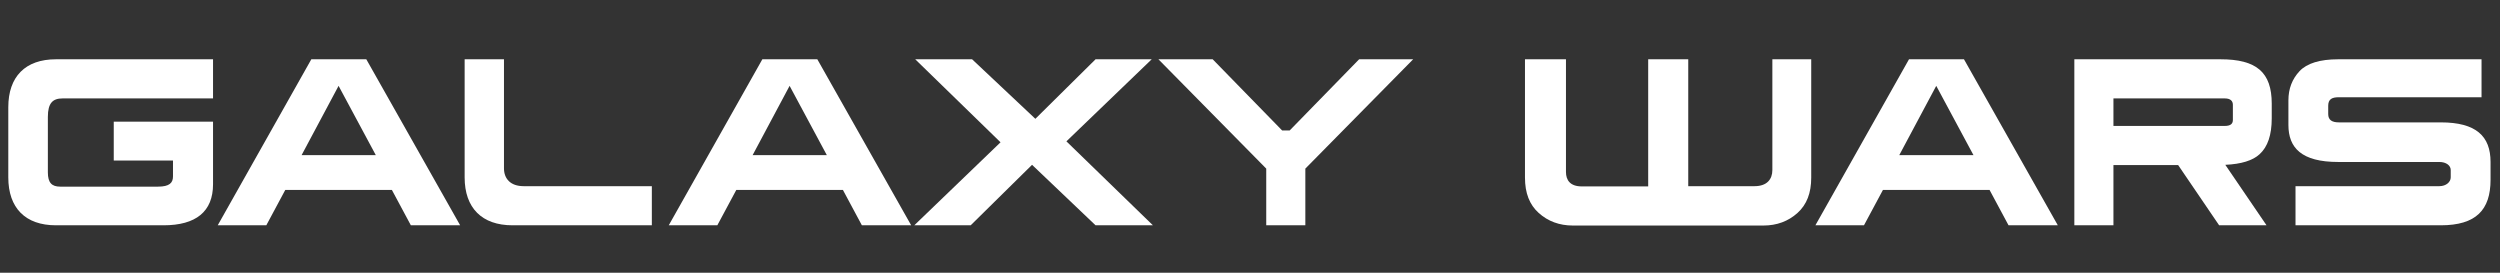<svg width="220" height="24" viewBox="0 0 220 24" fill="none" xmlns="http://www.w3.org/2000/svg">
<rect x="0" y="0" width="220" height="24" fill="#333333" stroke="none"/>
<path d="M218.375 8.557H205.822C205.217 8.557 204.883 8.723 204.883 9.308V10.038C204.883 10.56 205.217 10.769 205.822 10.769H214.788C217.896 10.769 219.168 11.979 219.168 14.254V15.819C219.168 18.47 217.896 19.826 214.788 19.826H202.005V16.383H214.663C215.268 16.383 215.664 16.007 215.664 15.61V14.963C215.664 14.567 215.268 14.254 214.663 14.254H205.759C202.527 14.254 201.38 13.002 201.38 10.998V8.828C201.38 7.805 201.714 6.95 202.36 6.261C203.006 5.572 204.153 5.217 205.759 5.217H218.375V8.557Z" fill="white"/>
<path d="M185.983 14.525V19.826H182.542V5.217H195.409C198.578 5.217 199.913 6.365 199.913 9.12V10.414C199.913 11.875 199.559 12.918 198.85 13.565C198.245 14.129 197.223 14.442 195.826 14.504L199.454 19.826H195.284L191.676 14.525H185.983ZM196.493 10.56V9.224C196.493 8.89 196.285 8.661 195.784 8.661H185.983V11.082H195.784C196.285 11.082 196.493 10.894 196.493 10.56Z" fill="white"/>
<path d="M159.755 19.826L167.992 5.217H172.83L181.088 19.826H176.751L175.082 16.716H165.698L164.03 19.826H159.755ZM170.39 7.555L167.137 13.649H173.664L170.39 7.555Z" fill="white"/>
<path d="M139.202 16.404H145.041V5.217H148.566V16.383H154.404C155.489 16.383 155.968 15.777 155.968 14.963V5.217H159.388V15.631C159.388 16.988 158.992 18.01 158.179 18.741C157.366 19.471 156.365 19.847 155.176 19.847H138.41C137.221 19.847 136.221 19.471 135.407 18.741C134.594 18.01 134.198 16.988 134.198 15.631V5.217H137.805V15.13C137.805 15.861 138.181 16.404 139.202 16.404Z" fill="white"/>
<path d="M106.716 5.217L112.826 11.478H113.494L119.603 5.217H124.358L114.87 14.838V19.826H111.429V14.838L101.941 5.217H106.716Z" fill="white"/>
<path d="M96.409 19.826L90.82 14.504L85.42 19.826H80.457L88.047 12.522L80.54 5.217H85.545L91.112 10.456L96.409 5.217H101.351L93.844 12.438L101.456 19.826H96.409Z" fill="white"/>
<path d="M58.85 19.826L67.087 5.217H71.925L80.183 19.826H75.845L74.177 16.716H64.793L63.125 19.826H58.85ZM69.485 7.555L66.232 13.649H72.759L69.485 7.555Z" fill="white"/>
<path d="M44.35 5.217V14.817C44.35 15.715 44.913 16.383 46.081 16.383H57.362V19.826H45.1C42.41 19.826 40.888 18.303 40.888 15.61V5.217H44.35Z" fill="white"/>
<path d="M19.16 19.826L27.397 5.217H32.235L40.493 19.826H36.155L34.487 16.716H25.103L23.435 19.826H19.16ZM29.795 7.555L26.542 13.649H33.069L29.795 7.555Z" fill="white"/>
<path d="M18.747 10.706V16.216C18.747 18.616 17.246 19.826 14.389 19.826H4.921C2.231 19.826 0.73 18.303 0.73 15.61V9.433C0.73 6.741 2.231 5.217 4.921 5.217H18.747V8.661H5.505C4.65 8.661 4.212 9.057 4.212 10.289V15.172C4.212 16.09 4.567 16.424 5.297 16.424H13.909C14.91 16.424 15.223 16.09 15.223 15.527V14.129H10.01V10.706H18.747Z" fill="white"/>
</svg>
